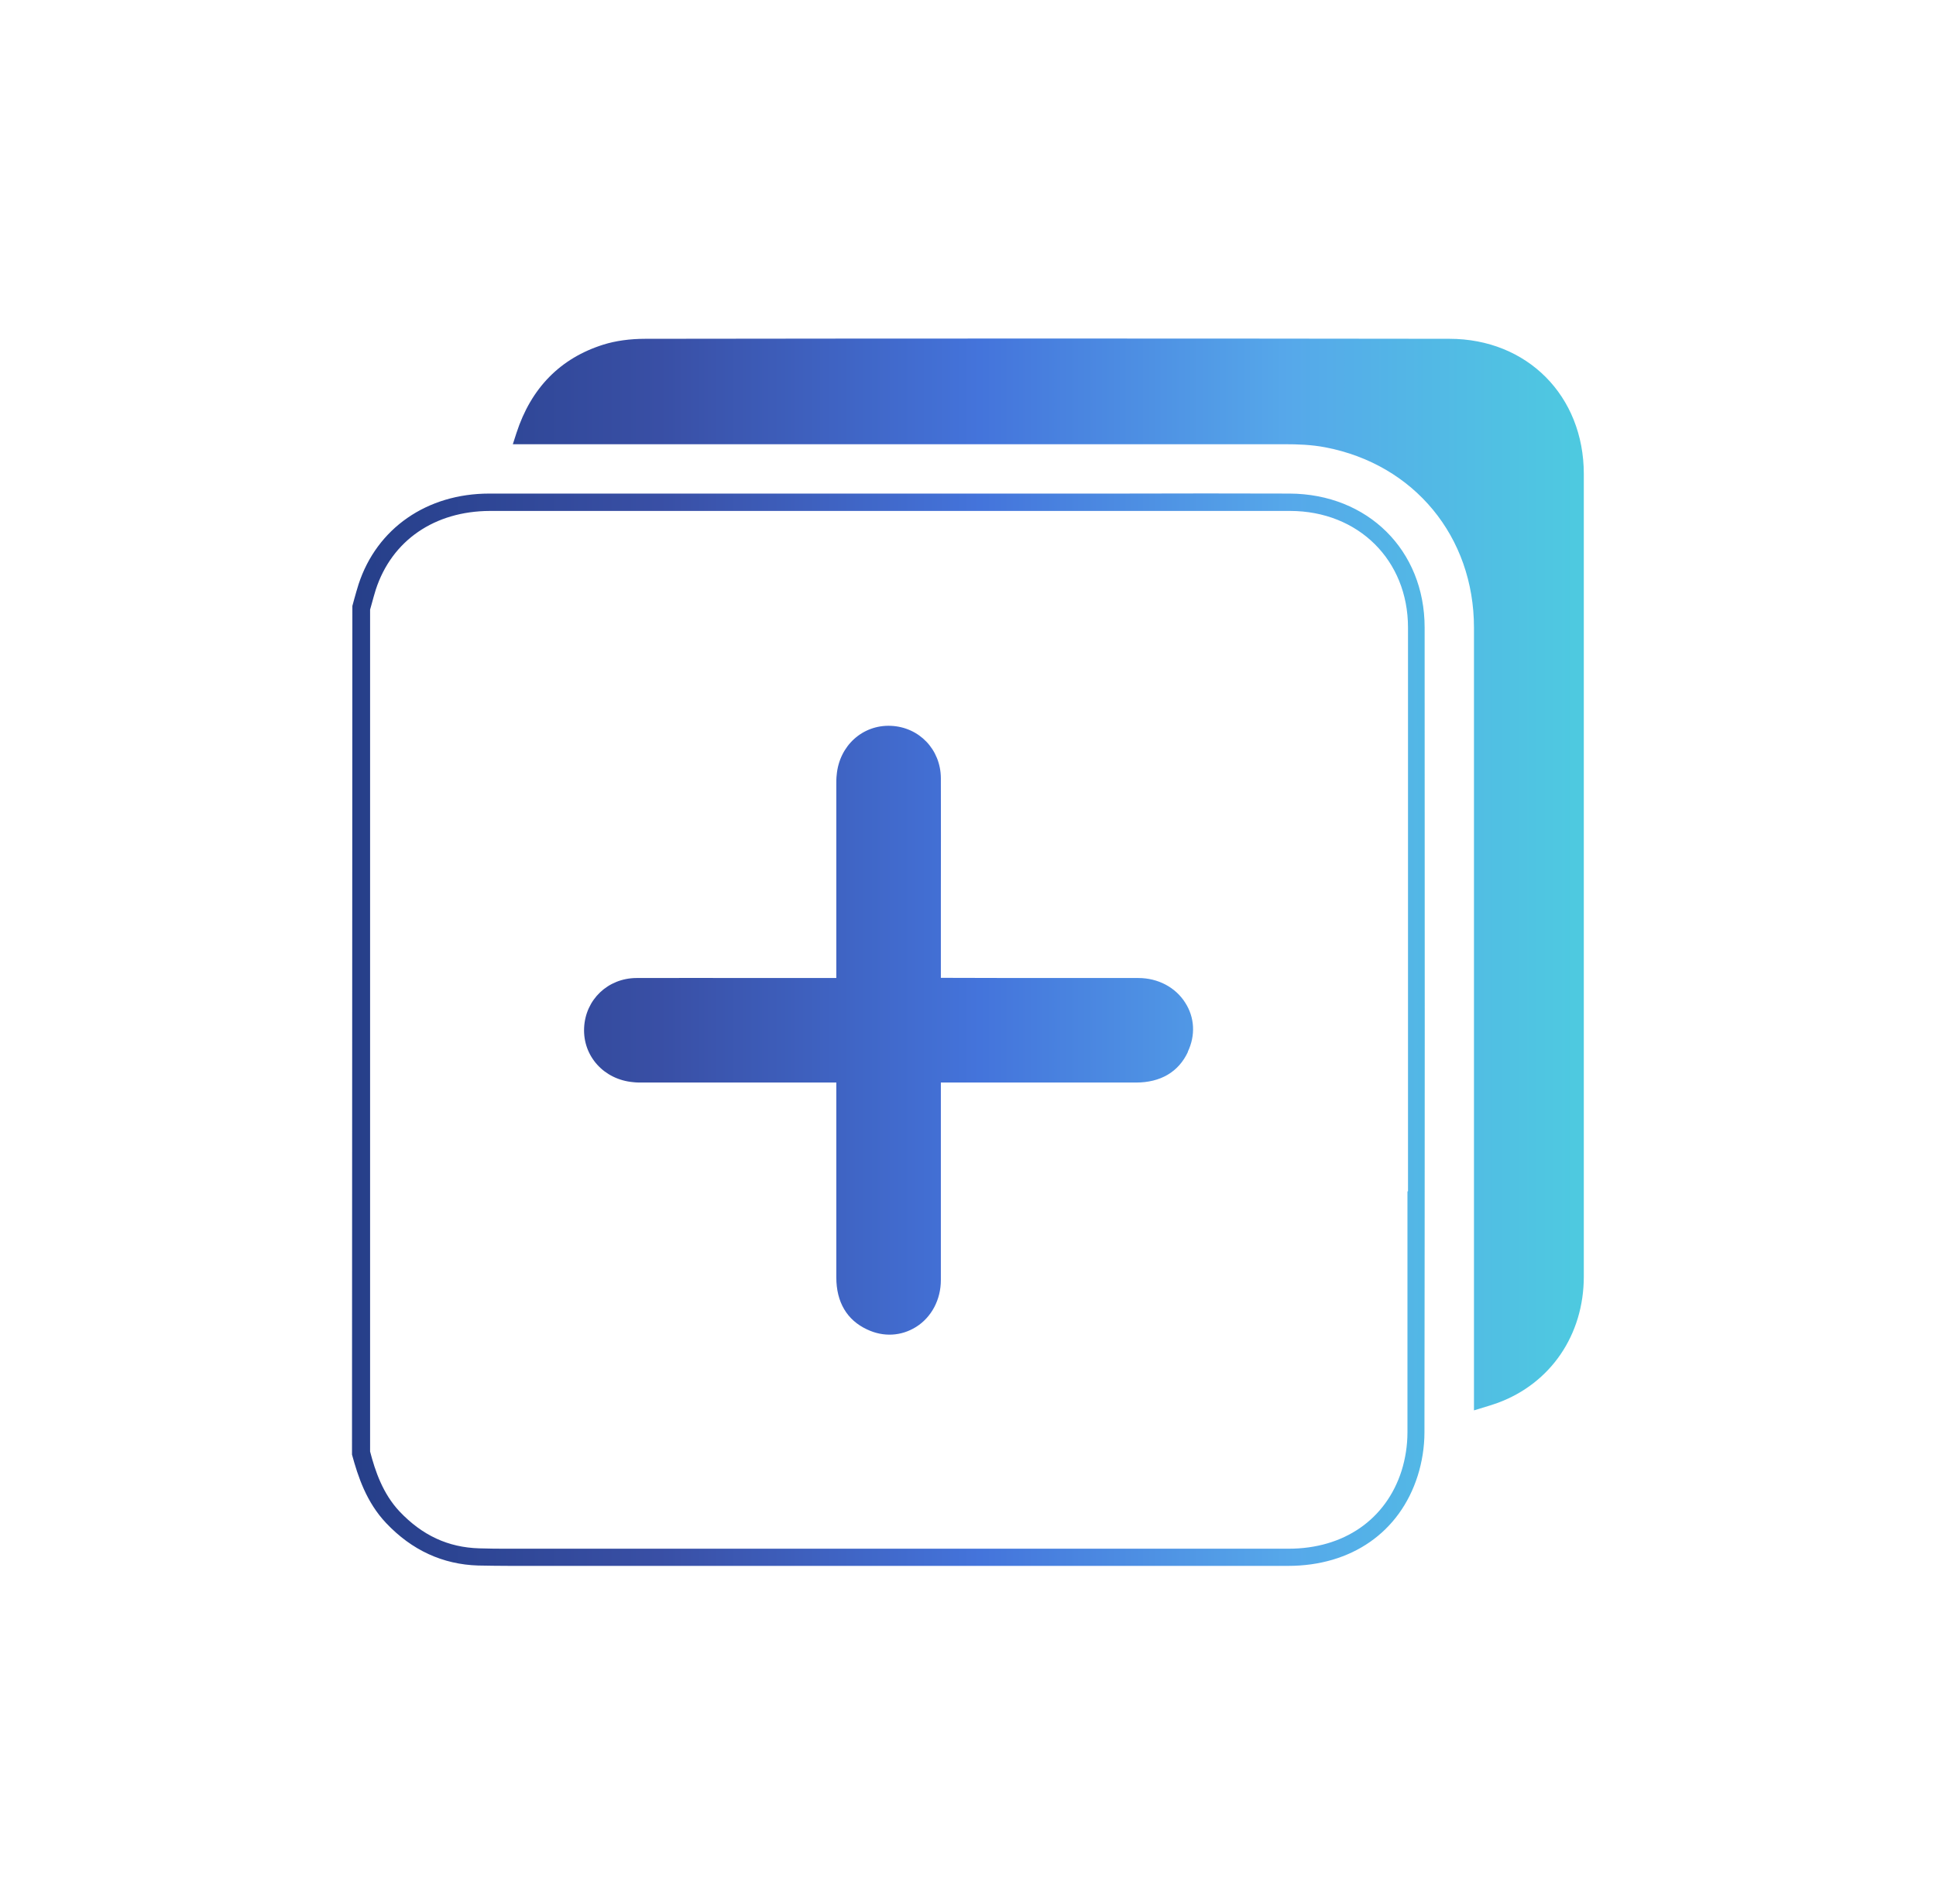 <svg xmlns="http://www.w3.org/2000/svg" xmlns:xlink="http://www.w3.org/1999/xlink" id="Camada_1" viewBox="0 0 105.93 104.21">
  <defs>
    <style>
      .cls-1 {
        fill: url(#Gradiente_sem_nome_2);
      }
    </style>
    <linearGradient id="Gradiente_sem_nome_2" data-name="Gradiente sem nome 2" x1="19.27" y1="52.1" x2="86.66" y2="52.1" gradientUnits="userSpaceOnUse">
      <stop offset="0" stop-color="#263f89"></stop>
      <stop offset=".25" stop-color="#394fa5"></stop>
      <stop offset=".51" stop-color="#4474db"></stop>
      <stop offset=".76" stop-color="#56a8ea"></stop>
      <stop offset="1" stop-color="#4ecae0"></stop>
    </linearGradient>
  </defs>
  <path class="cls-1" d="M77.95,34.34c0-4.23-3.11-7.31-7.39-7.33-3.05-.01-6.1-.01-9.16,0h-12.27c-7.46,0-14.91,0-22.36,0-3.41,0-6.15,1.9-7.15,4.96-.09.27-.16.55-.24.82l-.1.37-.02,46.32v.12c.33,1.21.79,2.61,1.87,3.75,1.4,1.48,3.09,2.26,5.03,2.32.58.01,1.16.02,1.75.02.3,0,.61,0,.92,0h6.73c11.64,0,23.28,0,34.92,0,3.46,0,6.11-1.84,7.09-4.93.24-.76.37-1.58.37-2.37.02-14.68.02-29.36.01-44.05ZM77.01,65.2c0,2.59,0,5.17,0,7.75,0,.85,0,1.69,0,2.54,0,.97,0,1.94,0,2.9,0,.7-.11,1.42-.32,2.09-.85,2.67-3.16,4.27-6.18,4.27-10.25,0-20.49,0-30.73,0h-10.92c-.29,0-.59,0-.88,0h-.14c-.54,0-1.08,0-1.62-.02-1.7-.05-3.12-.71-4.36-2.02-.91-.97-1.33-2.2-1.61-3.28v-46.07l.09-.32c.07-.26.14-.51.22-.77.88-2.7,3.22-4.3,6.25-4.31,7.46,0,14.92,0,22.38,0h12.52c2.97,0,5.93,0,8.89,0,3.73.01,6.44,2.7,6.44,6.38,0,11,0,21.2,0,30.85ZM80.65,77.16v-13.02c0-9.93,0-19.86,0-29.79,0-4.98-3.27-8.94-8.13-9.87-.77-.15-1.56-.17-2.17-.17-11.64,0-23.28,0-34.91,0h-7.38l.2-.62c.8-2.46,2.4-4.09,4.75-4.83.67-.21,1.45-.32,2.31-.32,14.66-.02,29.32-.02,43.98,0,4.26,0,7.36,3.12,7.36,7.4,0,14.64,0,29.27,0,43.91,0,3.2-1.81,5.85-4.71,6.92-.14.05-.29.1-.45.15l-.85.26ZM65,57.56c-.51,1.1-1.5,1.68-2.84,1.68-2.65,0-5.29,0-7.93,0h-2.75s0,4.22,0,4.22c0,2.2,0,4.4,0,6.59,0,1.07-.51,2.03-1.35,2.56-.81.51-1.79.57-2.69.14-1.1-.51-1.68-1.5-1.68-2.84,0-2.65,0-5.29,0-7.93v-2.74h0s-.01,0-.01,0h-10.61c-.16,0-.33,0-.49-.02-1.6-.14-2.76-1.42-2.69-2.97.07-1.55,1.3-2.72,2.86-2.73,2.17-.01,4.35,0,6.53,0h4.41v-10.62c0-.16,0-.33.02-.49.14-1.6,1.42-2.76,2.97-2.69,1.55.07,2.72,1.3,2.73,2.86.01,2.17,0,4.35,0,6.53v4.4h0s4.22.01,4.22.01c2.2,0,4.4,0,6.59,0,1.07,0,2.03.51,2.56,1.35.52.81.57,1.79.14,2.69Z"></path>
</svg>